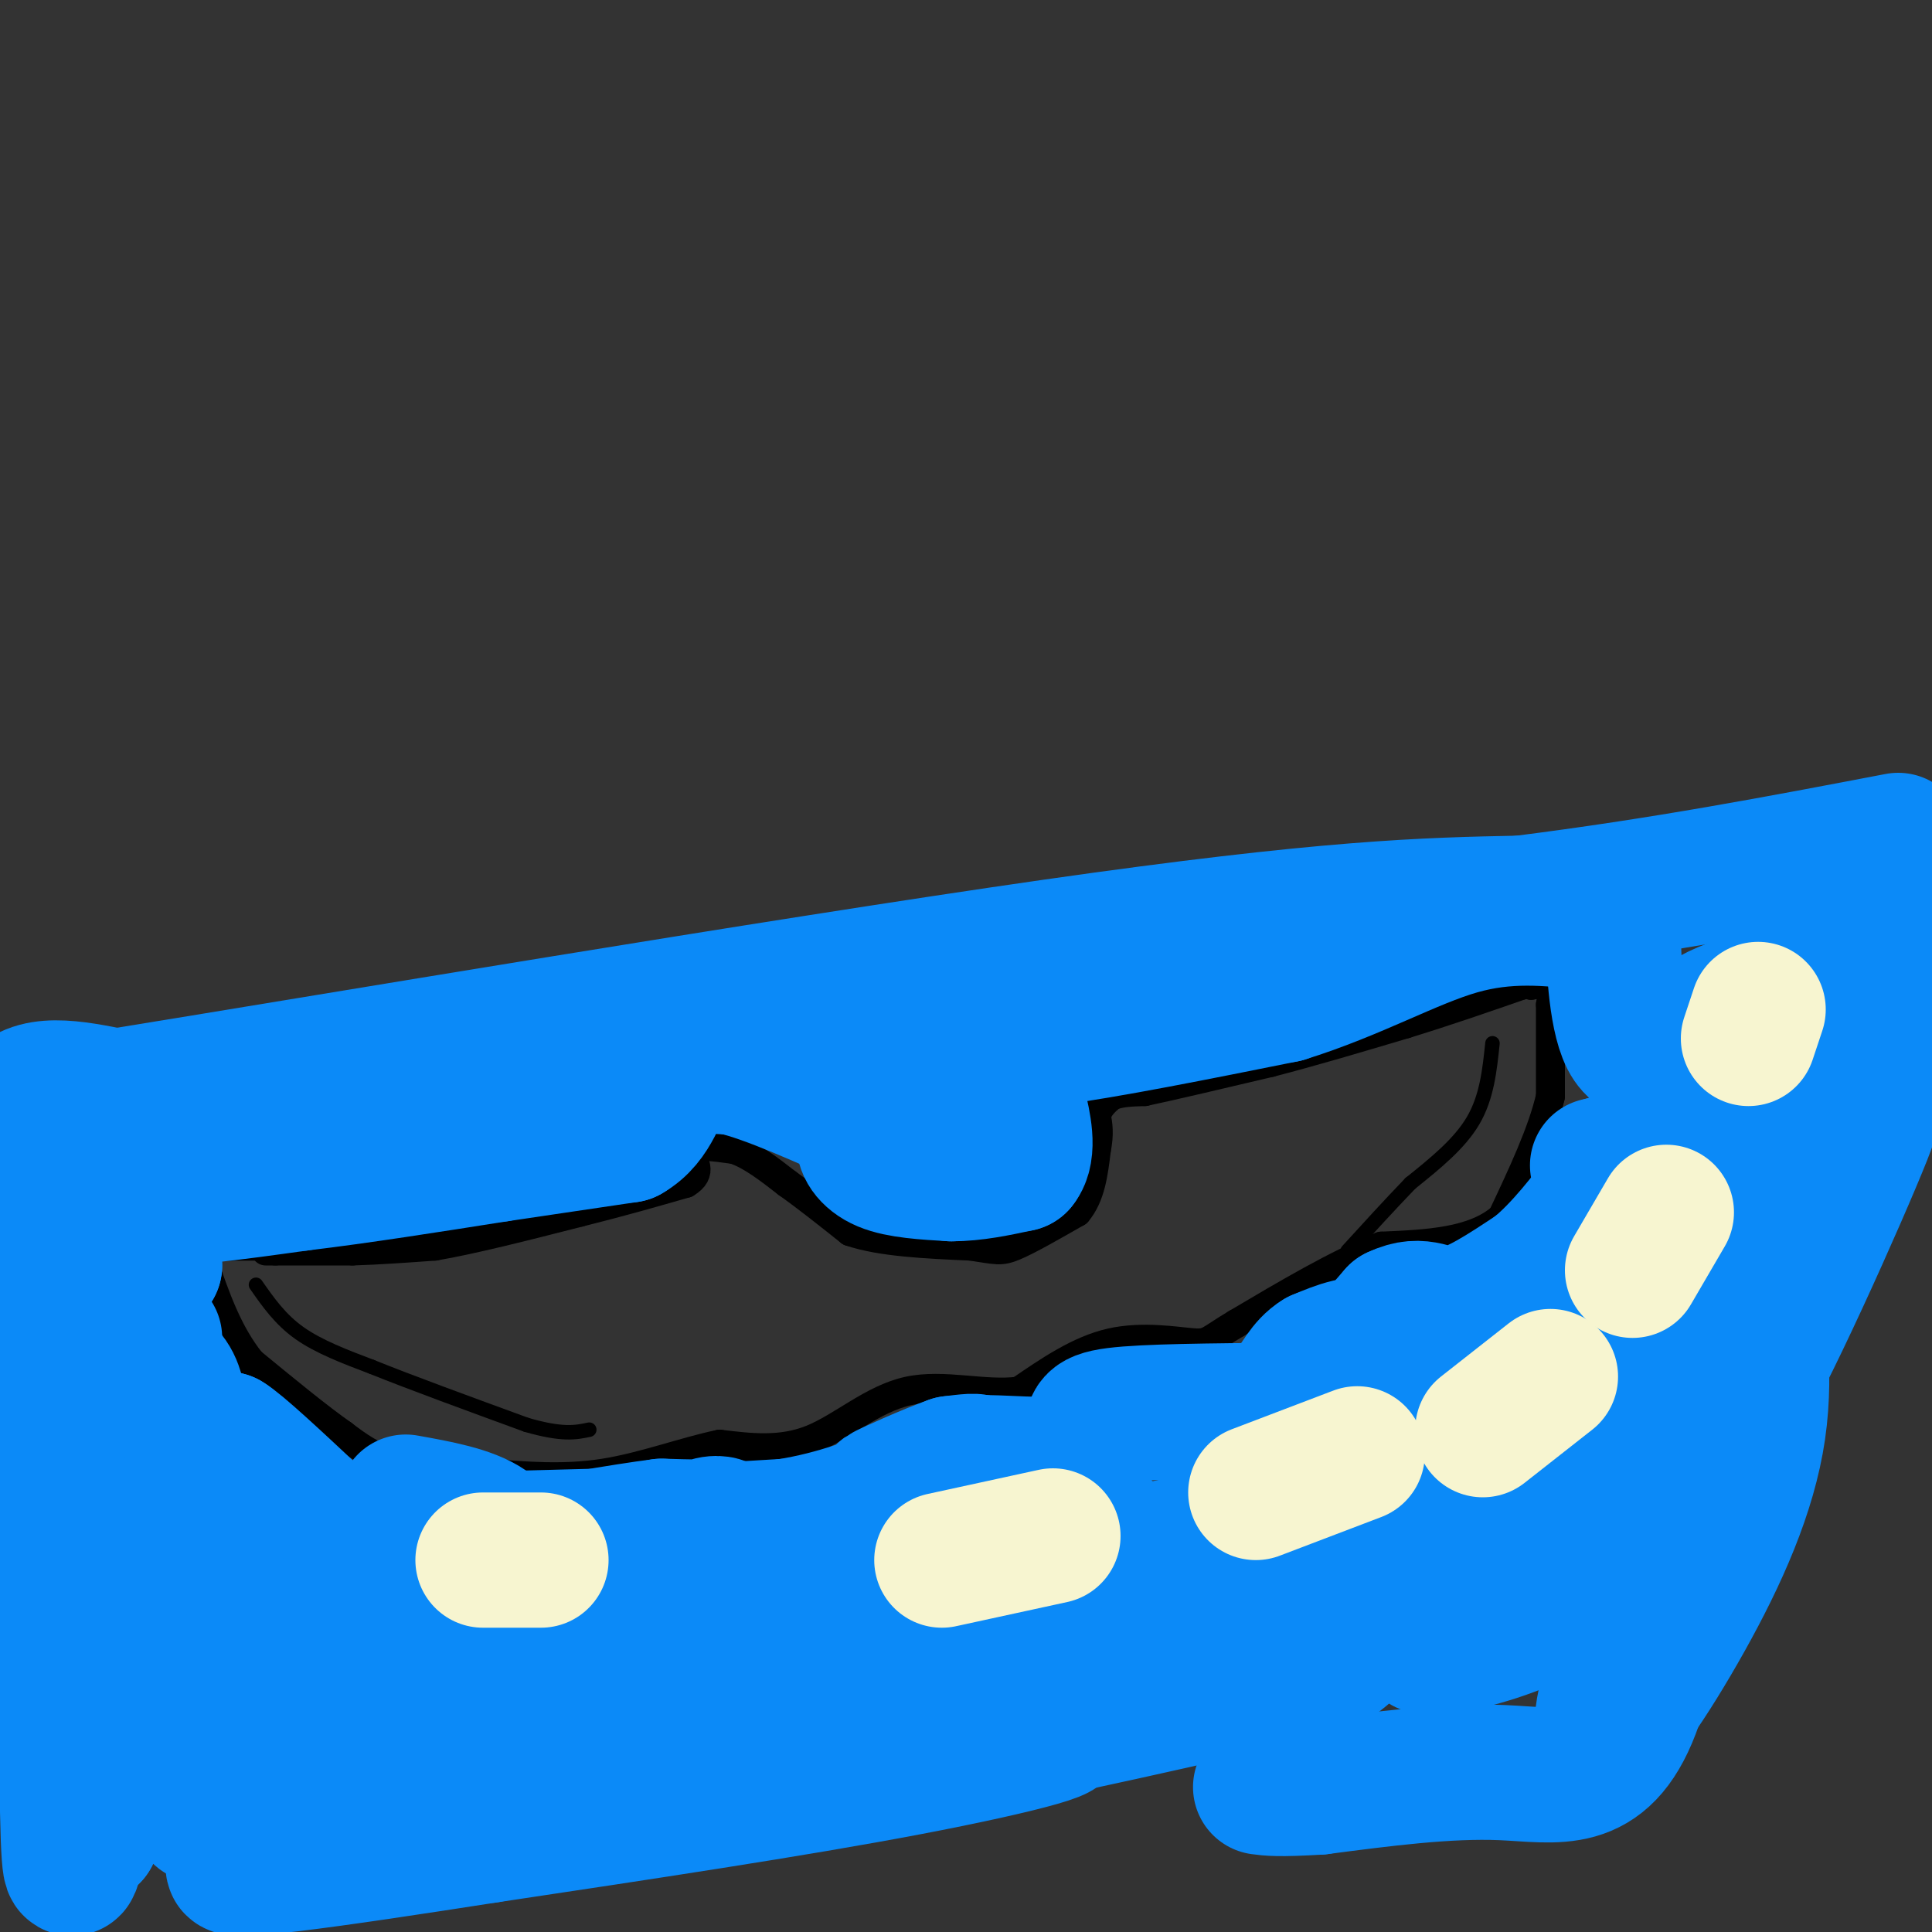 <svg viewBox='0 0 400 400' version='1.1' xmlns='http://www.w3.org/2000/svg' xmlns:xlink='http://www.w3.org/1999/xlink'><rect x="0" y="0" width="400" height="400" fill="#333333" stroke="none"/><g fill='none' stroke='#000000' stroke-width='6' stroke-linecap='round' stroke-linejoin='round'><path d='M55,259c0.000,0.000 2.000,0.000 2,0'/><path d='M57,259c3.000,0.000 9.500,0.000 16,0'/><path d='M73,259c5.500,-0.167 11.250,-0.583 17,-1'/><path d='M90,258c7.833,-1.333 18.917,-4.167 30,-7'/><path d='M120,251c8.667,-2.167 15.333,-4.083 22,-6'/><path d='M142,245c3.667,-2.167 1.833,-4.583 0,-7'/><path d='M142,238c1.667,-1.167 5.833,-0.583 10,0'/><path d='M152,238c3.500,1.167 7.250,4.083 11,7'/><path d='M163,245c4.000,2.833 8.500,6.417 13,10'/><path d='M176,255c6.333,2.167 15.667,2.583 25,3'/><path d='M201,258c5.311,0.778 6.089,1.222 9,0c2.911,-1.222 7.956,-4.111 13,-7'/><path d='M223,251c2.833,-3.333 3.417,-8.167 4,-13'/><path d='M227,238c0.667,-3.333 0.333,-5.167 0,-7'/><path d='M227,231c0.500,-1.833 1.750,-2.917 3,-4'/><path d='M230,227c1.667,-0.833 4.333,-0.917 7,-1'/><path d='M237,226c5.500,-1.167 15.750,-3.583 26,-6'/><path d='M263,220c9.000,-2.333 18.500,-5.167 28,-8'/><path d='M291,212c8.667,-2.667 16.333,-5.333 24,-8'/><path d='M315,204c4.333,-1.333 3.167,-0.667 2,0'/><path d='M317,204c1.200,-0.178 3.200,-0.622 4,0c0.800,0.622 0.400,2.311 0,4'/><path d='M321,208c0.000,3.833 0.000,11.417 0,19'/><path d='M321,227c-1.667,7.333 -5.833,16.167 -10,25'/><path d='M311,252c-5.833,5.167 -15.417,5.583 -25,6'/><path d='M286,258c-9.167,3.667 -19.583,9.833 -30,16'/><path d='M256,274c-5.893,3.500 -5.625,4.250 -9,4c-3.375,-0.250 -10.393,-1.500 -17,0c-6.607,1.500 -12.804,5.750 -19,10'/><path d='M211,288c-7.179,0.964 -15.625,-1.625 -23,0c-7.375,1.625 -13.679,7.464 -20,10c-6.321,2.536 -12.661,1.768 -19,1'/><path d='M149,299c-7.222,1.489 -15.778,4.711 -24,6c-8.222,1.289 -16.111,0.644 -24,0'/><path d='M101,305c-7.467,-0.178 -14.133,-0.622 -19,-2c-4.867,-1.378 -7.933,-3.689 -11,-6'/><path d='M71,297c-5.000,-3.500 -12.000,-9.250 -19,-15'/><path d='M52,282c-4.833,-6.000 -7.417,-13.500 -10,-21'/><path d='M42,261c-2.089,-3.933 -2.311,-3.267 -1,-3c1.311,0.267 4.156,0.133 7,0'/><path d='M48,258c2.667,0.000 5.833,0.000 9,0'/></g>
<g fill='none' stroke='#000000' stroke-width='3' stroke-linecap='round' stroke-linejoin='round'><path d='M53,266c2.500,3.583 5.000,7.167 9,10c4.000,2.833 9.500,4.917 15,7'/><path d='M77,283c7.833,3.167 19.917,7.583 32,12'/><path d='M109,295c7.500,2.167 10.250,1.583 13,1'/><path d='M309,216c-0.583,5.583 -1.167,11.167 -4,16c-2.833,4.833 -7.917,8.917 -13,13'/><path d='M292,245c-4.333,4.500 -8.667,9.250 -13,14'/></g>
<g fill='none' stroke='#0B8AF8' stroke-width='3' stroke-linecap='round' stroke-linejoin='round'><path d='M6,278c5.417,0.250 10.833,0.500 13,-1c2.167,-1.500 1.083,-4.750 0,-8'/><path d='M19,269c1.167,-0.833 4.083,1.083 7,3'/></g>
<g fill='none' stroke='#0B8AF8' stroke-width='28' stroke-linecap='round' stroke-linejoin='round'><path d='M27,281c-8.583,0.167 -17.167,0.333 -18,0c-0.833,-0.333 6.083,-1.167 13,-2'/><path d='M22,279c4.556,0.444 9.444,2.556 12,5c2.556,2.444 2.778,5.222 3,8'/><path d='M37,292c3.000,4.167 9.000,10.583 15,17'/><path d='M52,309c2.667,3.238 1.833,2.833 2,2c0.167,-0.833 1.333,-2.095 1,-3c-0.333,-0.905 -2.167,-1.452 -4,-2'/><path d='M51,306c-1.333,-1.667 -2.667,-4.833 -4,-8'/><path d='M47,298c2.333,1.333 10.167,8.667 18,16'/><path d='M65,314c6.667,4.000 14.333,6.000 22,8'/><path d='M87,322c8.000,1.500 17.000,1.250 26,1'/><path d='M113,323c8.833,0.167 17.917,0.083 27,0'/><path d='M140,323c5.500,-1.167 5.750,-4.083 6,-7'/><path d='M146,316c2.133,-1.089 4.467,-0.311 3,0c-1.467,0.311 -6.733,0.156 -12,0'/><path d='M137,316c-8.000,1.000 -22.000,3.500 -36,6'/><path d='M101,322c-11.000,0.667 -20.500,-0.667 -30,-2'/><path d='M71,320c4.167,-0.667 29.583,-1.333 55,-2'/><path d='M126,318c15.333,-0.667 26.167,-1.333 37,-2'/><path d='M163,316c10.500,-1.667 18.250,-4.833 26,-8'/><path d='M189,308c7.156,-2.356 12.044,-4.244 13,-5c0.956,-0.756 -2.022,-0.378 -5,0'/><path d='M197,303c-4.556,1.600 -13.444,5.600 -14,6c-0.556,0.400 7.222,-2.800 15,-6'/><path d='M198,303c6.689,-0.667 15.911,0.667 21,0c5.089,-0.667 6.044,-3.333 7,-6'/><path d='M226,297c0.689,-1.778 -1.089,-3.222 5,-4c6.089,-0.778 20.044,-0.889 34,-1'/><path d='M265,292c9.667,-3.500 16.833,-11.750 24,-20'/><path d='M289,272c5.644,-2.711 7.756,0.511 12,0c4.244,-0.511 10.622,-4.756 17,-9'/><path d='M318,263c5.333,-4.333 10.167,-10.667 15,-17'/><path d='M333,246c2.644,-4.111 1.756,-5.889 5,-8c3.244,-2.111 10.622,-4.556 18,-7'/><path d='M356,231c8.667,-2.167 21.333,-4.083 34,-6'/><path d='M390,225c6.167,-1.000 4.583,-0.500 3,0'/><path d='M374,225c-5.583,0.917 -11.167,1.833 -16,4c-4.833,2.167 -8.917,5.583 -13,9'/><path d='M345,238c-4.333,2.000 -8.667,2.500 -13,3'/><path d='M332,241c-2.167,0.500 -1.083,0.250 0,0'/><path d='M54,325c-4.539,3.129 -9.079,6.257 -16,2c-6.921,-4.257 -16.225,-15.901 -19,-15c-2.775,0.901 0.977,14.346 3,20c2.023,5.654 2.315,3.518 3,0c0.685,-3.518 1.761,-8.417 0,-13c-1.761,-4.583 -6.359,-8.849 -9,-11c-2.641,-2.151 -3.326,-2.186 -3,1c0.326,3.186 1.663,9.593 3,16'/><path d='M16,325c0.867,0.135 1.535,-7.529 0,-17c-1.535,-9.471 -5.274,-20.751 -7,-15c-1.726,5.751 -1.438,28.532 -1,42c0.438,13.468 1.026,17.623 2,6c0.974,-11.623 2.333,-39.023 3,-32c0.667,7.023 0.641,48.468 1,66c0.359,17.532 1.103,11.152 2,8c0.897,-3.152 1.949,-3.076 3,-3'/><path d='M19,380c3.082,-9.155 9.288,-30.543 12,-42c2.712,-11.457 1.929,-12.982 3,0c1.071,12.982 3.996,40.470 9,38c5.004,-2.470 12.087,-34.900 14,-39c1.913,-4.100 -1.343,20.128 -2,29c-0.657,8.872 1.285,2.389 3,1c1.715,-1.389 3.204,2.318 10,0c6.796,-2.318 18.898,-10.659 31,-19'/><path d='M99,348c-13.501,-2.551 -62.753,0.571 -57,0c5.753,-0.571 66.510,-4.835 119,-10c52.490,-5.165 96.711,-11.229 89,-13c-7.711,-1.771 -67.356,0.752 -78,0c-10.644,-0.752 27.711,-4.779 45,-7c17.289,-2.221 13.511,-2.634 -3,-1c-16.511,1.634 -45.756,5.317 -75,9'/><path d='M139,326c-17.833,1.643 -24.917,1.250 -29,-1c-4.083,-2.250 -5.167,-6.357 -9,-9c-3.833,-2.643 -10.417,-3.821 -17,-5'/><path d='M29,288c0.000,0.000 -24.000,-7.000 -24,-7'/><path d='M5,281c-4.267,-1.978 -2.933,-3.422 0,-4c2.933,-0.578 7.467,-0.289 12,0'/><path d='M17,277c4.500,0.000 9.750,0.000 15,0'/><path d='M343,236c0.000,0.000 39.000,-12.000 39,-12'/><path d='M382,224c8.667,-2.500 10.833,-2.750 13,-3'/><path d='M302,318c-0.118,1.522 -0.235,3.044 -12,4c-11.765,0.956 -35.177,1.344 -46,1c-10.823,-0.344 -9.056,-1.422 4,-4c13.056,-2.578 37.400,-6.656 37,-6c-0.400,0.656 -25.543,6.044 -28,3c-2.457,-3.044 17.771,-14.522 38,-26'/><path d='M295,290c4.667,-6.167 -2.667,-8.583 -10,-11'/><path d='M285,279c-3.667,-1.500 -7.833,0.250 -12,2'/><path d='M273,281c-2.915,1.729 -4.204,5.051 -6,7c-1.796,1.949 -4.099,2.525 2,2c6.099,-0.525 20.600,-2.150 35,-6c14.400,-3.850 28.700,-9.925 43,-16'/><path d='M347,268c6.042,-0.178 -0.353,7.378 -3,13c-2.647,5.622 -1.544,9.311 4,-1c5.544,-10.311 15.531,-34.622 18,-34c2.469,0.622 -2.580,26.178 -2,31c0.580,4.822 6.790,-11.089 13,-27'/><path d='M377,250c5.716,-11.400 13.507,-26.398 9,-15c-4.507,11.398 -21.312,49.194 -27,57c-5.688,7.806 -0.258,-14.377 2,-25c2.258,-10.623 1.345,-9.686 2,-3c0.655,6.686 2.876,19.122 1,32c-1.876,12.878 -7.851,26.198 -15,39c-7.149,12.802 -15.471,25.086 -17,23c-1.529,-2.086 3.736,-18.543 9,-35'/><path d='M341,323c2.741,-6.901 5.093,-6.653 1,-3c-4.093,3.653 -14.631,10.711 -24,15c-9.369,4.289 -17.570,5.809 -21,6c-3.430,0.191 -2.088,-0.946 -2,-2c0.088,-1.054 -1.079,-2.024 13,-9c14.079,-6.976 43.402,-19.956 39,-21c-4.402,-1.044 -42.530,9.850 -57,13c-14.470,3.150 -5.281,-1.444 -2,-4c3.281,-2.556 0.652,-3.073 4,-7c3.348,-3.927 12.671,-11.265 13,-11c0.329,0.265 -8.335,8.132 -17,16'/><path d='M288,316c-11.191,6.427 -30.668,14.495 -35,16c-4.332,1.505 6.481,-3.551 25,-8c18.519,-4.449 44.745,-8.289 47,-6c2.255,2.289 -19.459,10.707 -37,17c-17.541,6.293 -30.907,10.463 -58,16c-27.093,5.537 -67.911,12.443 -68,13c-0.089,0.557 40.553,-5.235 53,-6c12.447,-0.765 -3.301,3.496 -27,8c-23.699,4.504 -55.350,9.252 -87,14'/><path d='M101,380c-30.244,4.711 -62.356,9.489 -50,5c12.356,-4.489 69.178,-18.244 126,-32'/><path d='M177,353c1.065,-3.163 -59.273,4.929 -60,5c-0.727,0.071 58.156,-7.878 65,-7c6.844,0.878 -38.350,10.582 -49,15c-10.650,4.418 13.243,3.548 39,0c25.757,-3.548 53.379,-9.774 81,-16'/><path d='M253,350c14.413,-1.940 9.946,1.208 13,0c3.054,-1.208 13.631,-6.774 21,-17c7.369,-10.226 11.532,-25.112 19,-33c7.468,-7.888 18.241,-8.778 19,-6c0.759,2.778 -8.498,9.222 -10,11c-1.502,1.778 4.749,-1.111 11,-4'/><path d='M326,301c5.833,-6.217 14.914,-19.759 18,-9c3.086,10.759 0.177,45.820 -6,62c-6.177,16.180 -15.622,13.480 -27,13c-11.378,-0.480 -24.689,1.260 -38,3'/><path d='M273,370c-8.333,0.500 -10.167,0.250 -12,0'/><path d='M6,261c-1.417,1.250 -2.833,2.500 0,3c2.833,0.500 9.917,0.250 17,0'/><path d='M23,264c2.881,-1.738 1.583,-6.083 2,-8c0.417,-1.917 2.548,-1.405 4,0c1.452,1.405 2.226,3.702 3,6'/><path d='M32,262c-3.356,1.022 -13.244,0.578 -19,-1c-5.756,-1.578 -7.378,-4.289 -9,-7'/><path d='M4,254c-2.556,-6.556 -4.444,-19.444 -1,-25c3.444,-5.556 12.222,-3.778 21,-2'/><path d='M24,227c42.067,-6.800 136.733,-22.800 194,-31c57.267,-8.200 77.133,-8.600 97,-9'/><path d='M315,187c29.167,-3.667 53.583,-8.333 78,-13'/><path d='M48,229c-8.311,2.156 -16.622,4.311 -21,6c-4.378,1.689 -4.822,2.911 -4,5c0.822,2.089 2.911,5.044 5,8'/><path d='M28,248c6.500,0.833 20.250,-1.083 34,-3'/><path d='M62,245c12.500,-1.500 26.750,-3.750 41,-6'/><path d='M103,239c11.333,-1.667 19.167,-2.833 27,-4'/><path d='M130,235c5.622,-3.200 6.178,-9.200 9,-12c2.822,-2.800 7.911,-2.400 13,-2'/><path d='M152,221c7.167,1.667 18.583,6.833 30,12'/><path d='M182,233c5.333,2.267 3.667,1.933 2,2c-1.667,0.067 -3.333,0.533 -5,1'/><path d='M179,236c-0.511,1.178 0.711,3.622 4,5c3.289,1.378 8.644,1.689 14,2'/><path d='M197,243c4.667,0.000 9.333,-1.000 14,-2'/><path d='M211,241c2.238,-2.726 0.833,-8.542 0,-12c-0.833,-3.458 -1.095,-4.560 -4,-5c-2.905,-0.440 -8.452,-0.220 -14,0'/><path d='M193,224c-3.778,-1.733 -6.222,-6.067 -2,-8c4.222,-1.933 15.111,-1.467 26,-1'/><path d='M217,215c12.500,-1.667 30.750,-5.333 49,-9'/><path d='M266,206c14.422,-4.467 25.978,-11.133 36,-14c10.022,-2.867 18.511,-1.933 27,-1'/><path d='M329,191c5.274,-1.000 4.958,-3.000 5,2c0.042,5.000 0.440,17.000 3,22c2.560,5.000 7.280,3.000 12,1'/><path d='M349,216c1.738,-0.893 0.083,-3.625 8,-7c7.917,-3.375 25.405,-7.393 33,-10c7.595,-2.607 5.298,-3.804 3,-5'/></g>
<g fill='none' stroke='#F7F5D0' stroke-width='28' stroke-linecap='round' stroke-linejoin='round'><path d='M100,323c0.000,0.000 12.000,0.000 12,0'/><path d='M195,323c0.000,0.000 23.000,-5.000 23,-5'/><path d='M260,309c0.000,0.000 21.000,-8.000 21,-8'/><path d='M307,296c0.000,0.000 14.000,-11.000 14,-11'/><path d='M338,263c0.000,0.000 7.000,-12.000 7,-12'/><path d='M362,215c0.000,0.000 2.000,-6.000 2,-6'/></g>
</svg>